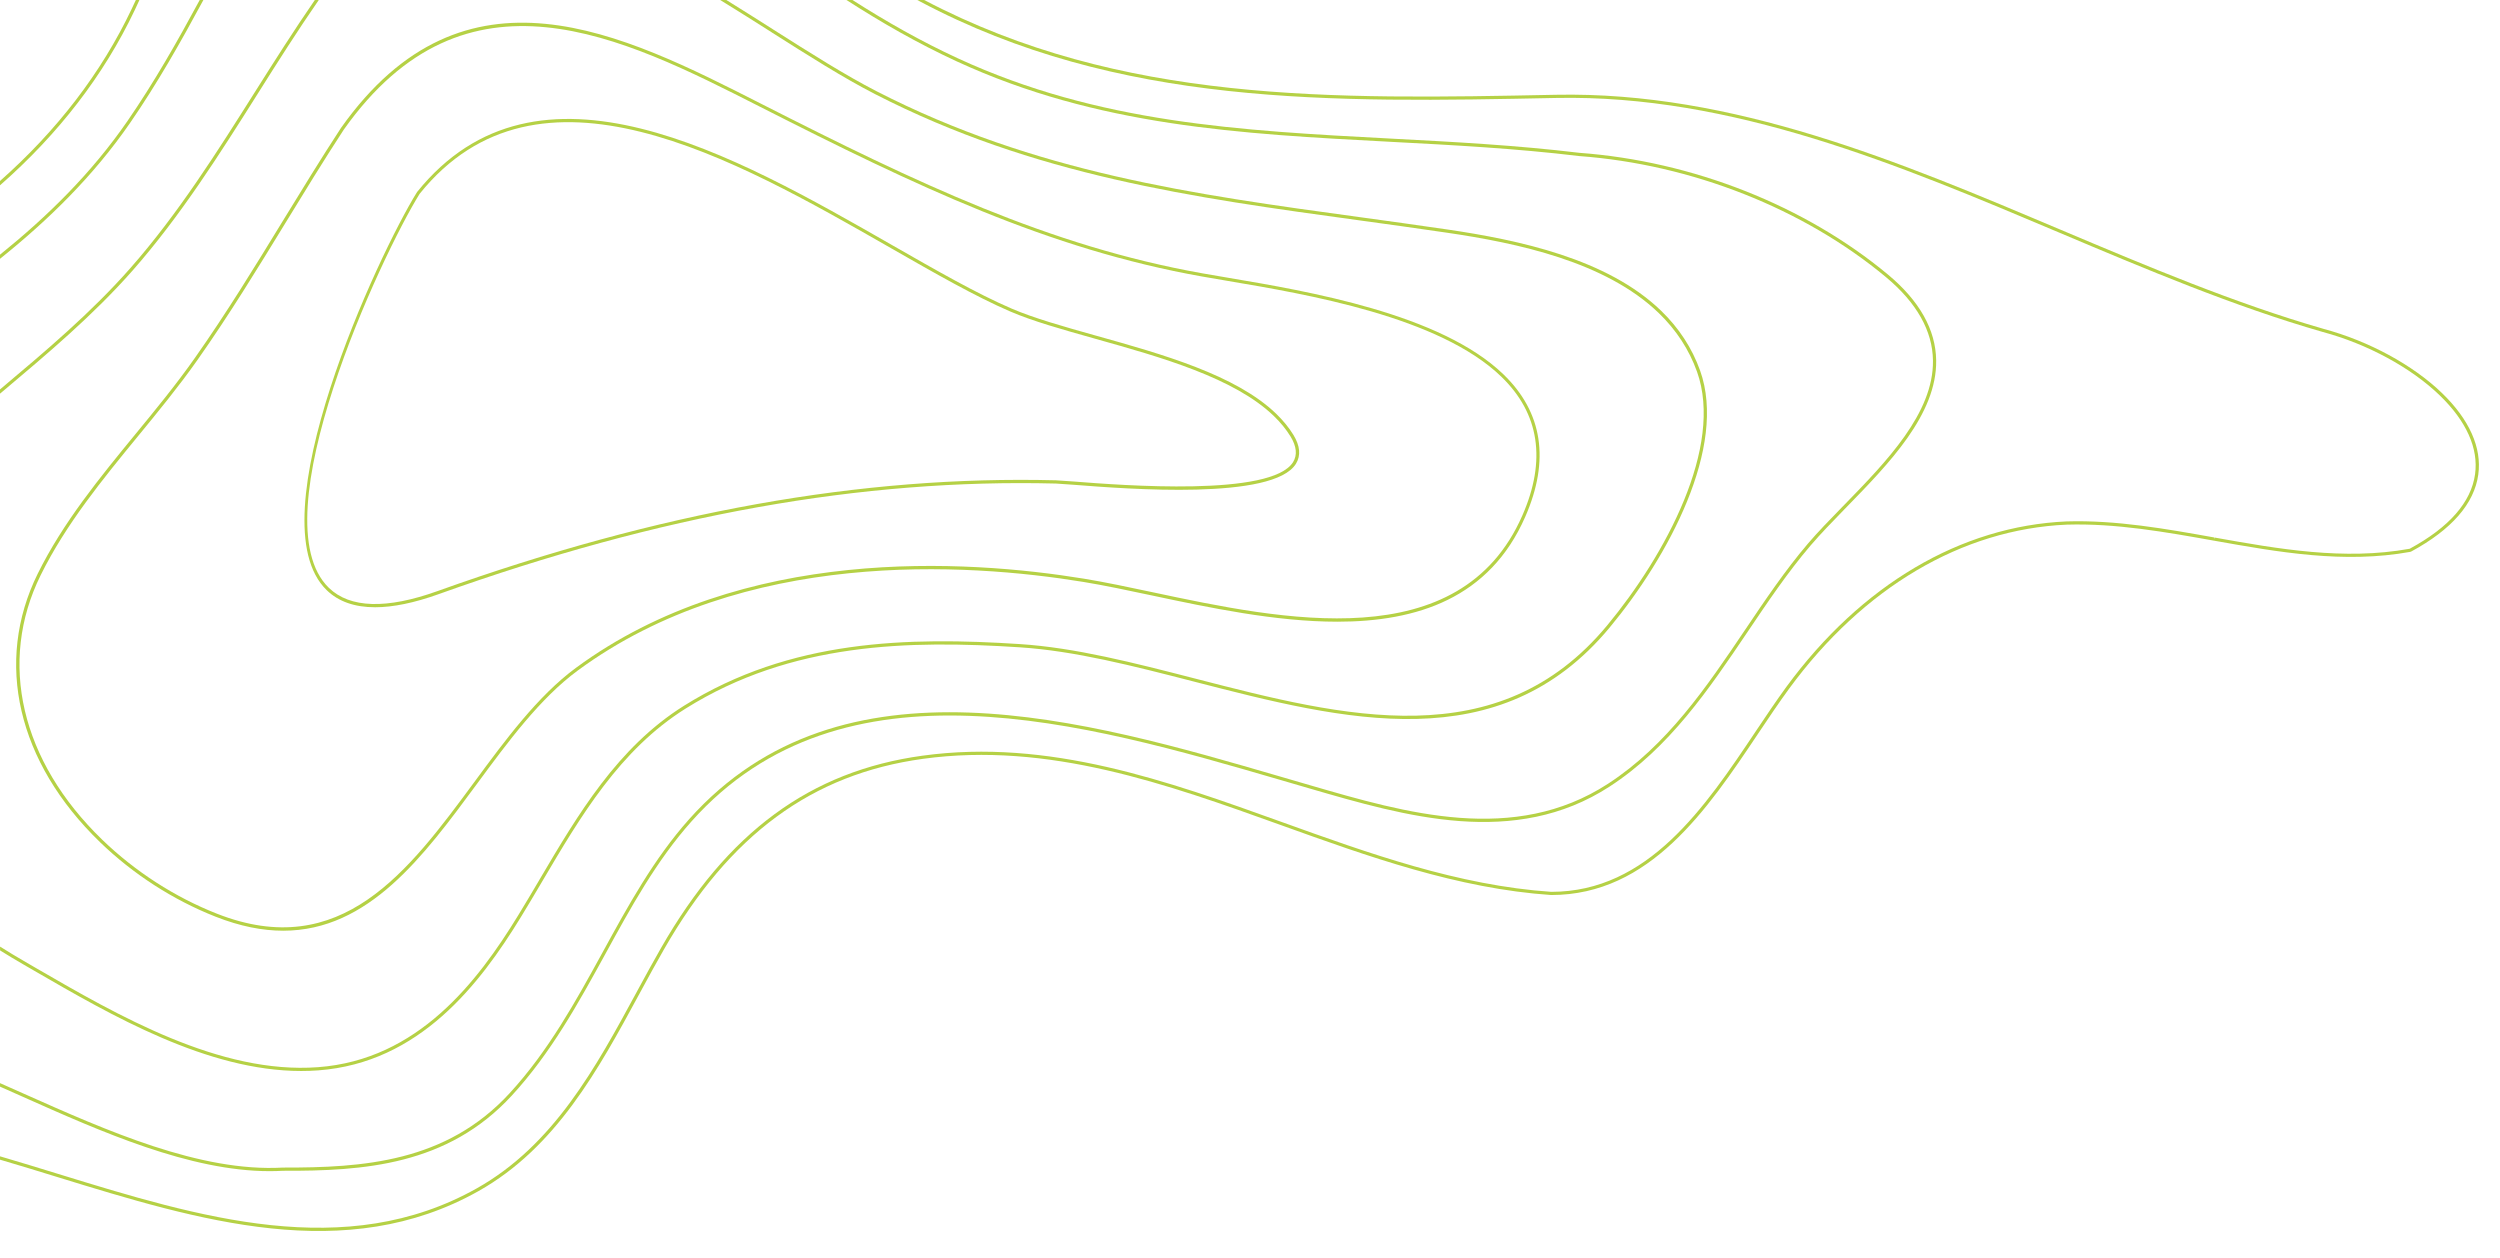 <?xml version="1.0" encoding="utf-8"?>
<!-- Generator: Adobe Illustrator 25.3.0, SVG Export Plug-In . SVG Version: 6.00 Build 0)  -->
<svg version="1.1" id="Layer_1" xmlns="http://www.w3.org/2000/svg" xmlns:xlink="http://www.w3.org/1999/xlink" x="0px" y="0px" width="775px" height="390px"
	 viewBox="0 0 775 390" style="enable-background:new 0 0 775 390;" xml:space="preserve">
<style type="text/css">
	.st0{fill:#B5D145;}
</style>
<g>
	<path class="st0" d="M431.03,43.96l0.15,0.01c19.03,1,38.71,2.04,58.37,4.41c34.87,2.58,69.54,16.26,95.1,37.53
		c9.54,7.95,14.44,16.65,14.57,25.85c0.22,16.32-14.48,31.4-27.47,44.73l-0.65,0.66c-3.87,3.97-7.52,7.72-10.64,11.37
		c-7.05,8.26-13.35,17.62-19.44,26.67l-0.11,0.16c-11.85,17.58-24.11,35.75-42.49,47.66c-29.03,18.84-62.62,9.06-92.25,0.43
		l-9.09-2.65c-60.7-17.7-136.25-39.73-183.43,13.15c-10.96,12.27-19.01,26.98-26.8,41.21l-0.06,0.11
		c-8.25,15.04-16.79,30.6-28.84,43.68c-19.68,21.39-45.5,23.06-70.24,23.01c-25.67,1.46-54.72-11.49-80.36-22.92
		c-2.49-1.11-4.93-2.2-7.34-3.26v1.09c2.27,1,4.58,2.03,6.93,3.08c24.39,10.88,51.86,23.12,76.68,23.12c1.38,0,2.75-0.04,4.11-0.12
		c24.96,0.1,51-1.64,70.95-23.33c12.13-13.17,20.69-28.78,28.98-43.87l0.06-0.11c7.76-14.18,15.79-28.84,26.67-41.02
		c46.76-52.41,121.97-30.48,182.45-12.85l9.04,2.64c29.84,8.69,63.66,18.54,93.08-0.55c18.55-12.02,30.87-30.28,42.78-47.94
		l0.11-0.16c6.08-9.03,12.36-18.36,19.38-26.58c3.1-3.63,6.74-7.37,10.59-11.33l0.68-0.7c13.1-13.44,27.95-28.67,27.72-45.41
		c-0.13-9.5-5.15-18.46-14.93-26.6c-25.72-21.4-60.59-35.16-95.64-37.75c-19.66-2.37-39.36-3.41-58.41-4.41l-0.15-0.01
		C384.5,40.5,340.51,38.19,297,18.11C285.44,12.78,274.68,6.65,264.26,0h-1.86c10.86,7,22.08,13.43,34.17,19.02
		C340.27,39.17,384.35,41.5,431.03,43.96z"/>
	<path class="st0" d="M116.29,188.25c5.55,0,12.11-1.35,19.65-4.05c68.67-24.6,131.26-35.83,191.36-34.3
		c0.87,0.03,2.78,0.17,5.39,0.37c16.98,1.33,62.09,4.85,69.06-6.51c1.55-2.54,1.28-5.54-0.79-8.94c-1.39-2.27-3.19-4.47-5.33-6.54
		c-12.48-12.06-35.4-18.49-55.62-24.16l-0.37-0.1c-9.86-2.77-19.17-5.39-26.09-8.38c-10.68-4.59-23.41-11.88-36.9-19.6
		c-49.01-28.05-109.99-62.96-147.36-16.51c-11.9,19.13-50.5,101.68-27.99,123.44C104.92,186.48,109.94,188.25,116.29,188.25z
		 M130.08,60.09c36.8-45.74,97.38-11.07,146.06,16.8c13.5,7.73,26.26,15.03,36.99,19.65c6.98,3.02,16.32,5.64,26.21,8.42l0.37,0.11
		c20.11,5.64,42.9,12.03,55.2,23.91c2.08,2.01,3.82,4.15,5.17,6.35c1.86,3.05,2.13,5.71,0.79,7.9c-6.65,10.83-52.92,7.22-68.12,6.03
		c-2.62-0.2-4.54-0.34-5.44-0.37c-60.22-1.52-122.93,9.72-191.72,34.36c-15.77,5.65-27.09,5.31-33.63-1.01
		C79.89,160.89,118.31,79.03,130.08,60.09z"/>
	<path class="st0" d="M239.22,10.03c11.42,7.25,22.22,14.1,32.06,19.15c49.39,25.34,98.35,32.04,150.19,39.14
		c8.31,1.14,17.72,2.44,27.02,3.81c21.93,3.22,49.22,8.97,65.74,24.93c5.43,5.25,9.42,11.37,11.85,18.18
		c8.3,23.26-9.82,56.9-27.86,78.64c-33.76,40.71-81.53,28.4-127.72,16.48c-19.11-4.92-37.16-9.57-54.33-10.69
		c-34.6-2.25-71.17-1.5-104.12,19.11c-20.61,12.89-32.9,33.72-44.78,53.87l-0.26,0.45c-2.07,3.5-4.2,7.12-6.35,10.62
		c-12.66,20.73-31.16,44.81-62.07,47.11c-30.46,2.27-62.12-16.07-87.6-30.83l-3.05-1.77c-2.74-1.58-5.38-3.17-7.92-4.78v1.18
		c2.39,1.5,4.86,2.98,7.42,4.46l3.09,1.79c24.1,13.96,53.74,31.13,82.84,31.13c1.76,0,3.53-0.06,5.29-0.19
		c31.36-2.33,50.06-26.65,62.85-47.58c2.15-3.51,4.29-7.13,6.36-10.63l0.27-0.46c11.82-20.04,24.04-40.76,44.45-53.52
		c32.72-20.46,69.09-21.2,103.53-18.96c17.08,1.11,35.08,5.75,54.15,10.66c46.49,11.99,94.57,24.39,128.74-16.81
		c18.21-21.94,36.48-55.96,28.03-79.62c-2.48-6.96-6.55-13.2-12.09-18.56c-16.72-16.16-44.21-21.95-66.29-25.2
		c-9.3-1.37-18.72-2.66-27.03-3.81c-51.75-7.08-100.64-13.77-149.87-39.03c-9.8-5.03-20.57-11.86-31.98-19.1l-0.09-0.06
		c-4.73-3-9.59-6.09-14.53-9.14h-1.91c5.42,3.32,10.74,6.7,15.91,9.98L239.22,10.03z"/>
	<path class="st0" d="M0,57.45C18.18,41.49,32.16,23.34,41.74,3.19c0.47-0.99,0.94-1.99,1.39-2.99c0.03-0.07,0.06-0.14,0.09-0.21
		h-1.1c-0.42,0.92-0.85,1.85-1.29,2.76C31.43,22.54,17.76,40.39,0,56.11V57.45z"/>
	<path class="st0" d="M757.02,121.85c-9.01-8.71-22.74-16.15-36.71-19.9c-27.4-7.88-54.88-19.49-81.46-30.71
		C588.88,50.11,537.2,28.28,482.33,29.38C413.04,30.78,347.56,32.09,286.5,0h-2.14c0.27,0.15,0.54,0.3,0.81,0.44
		c61.54,32.68,127.43,31.34,197.18,29.93c54.63-1.11,106.23,20.7,156.11,41.78c26.6,11.24,54.11,22.86,81.58,30.76
		c13.82,3.71,27.39,11.06,36.28,19.66c8.27,7.99,12.05,16.44,10.95,24.43c-1.2,8.68-8.02,16.46-20.18,23.07l-0.17,0.06
		c-20.27,3.67-40.64,0.04-60.35-3.48l-0.09,0.49l-0.04-0.52c-14.98-2.68-30.47-5.45-45.8-4.98c-32.81,1.45-63.65,19.66-86.86,51.28
		c-3.16,4.33-6.26,8.96-9.55,13.86l-0.09,0.14c-15.55,23.23-33.18,49.55-63.26,49.55c-28.79-1.95-56.55-11.94-83.41-21.6
		c-35.55-12.78-72.32-25.99-111.49-20.61c-34.77,4.77-60.53,23.72-81.06,59.61c-2.36,4.1-4.7,8.41-6.96,12.57l-0.66,1.22
		c-12.62,23.27-25.66,47.33-49.48,60.72c-40.78,22.93-86.06,9-129.84-4.48c-5.95-1.83-11.96-3.68-17.98-5.44v1.04
		c5.92,1.73,11.83,3.55,17.69,5.36c43.99,13.54,89.47,27.53,130.63,4.39c24.07-13.53,37.19-37.72,49.87-61.12l0.66-1.22
		c2.26-4.16,4.6-8.46,6.95-12.55c20.36-35.6,45.89-54.39,80.33-59.12c38.93-5.34,75.58,7.83,111.03,20.57
		c26.91,9.68,54.74,19.69,83.7,21.65c0,0,0,0,0,0c30.64,0,48.43-26.56,64.13-49.99l0.09-0.14c3.28-4.89,6.38-9.51,9.53-13.82
		c23.02-31.37,53.6-49.44,86.09-50.87c15.22-0.46,30.66,2.3,45.58,4.96l0.13,0.02c19.79,3.53,40.26,7.19,60.77,3.46l0.32-0.12
		c12.54-6.8,19.52-14.83,20.77-23.84C769.41,138.81,765.52,130.07,757.02,121.85z"/>
	<path class="st0" d="M60.37,111.02c-5.75,8.19-12.44,16.33-18.35,23.52c-11.04,13.47-22.47,27.39-30.34,43.34
		c-13.49,27.35-6.27,58.45,19.3,83.16l0.02,0.03c10.28,9.93,22.67,17.92,35.85,23.11c7.62,3,14.55,4.34,20.94,4.34
		c26.5,0,43.48-23.02,60.01-45.44c9.64-13.08,19.61-26.61,31.31-35.22c51.37-37.8,120.25-33.43,156.74-27.46
		c6.48,1.06,13.98,2.65,21.22,4.19c17.72,3.77,38.3,8.14,57.49,8.14c24.75,0,47.21-7.28,58.26-32.51
		c7.69-17.54,5.42-32.4-6.75-44.16c-19.47-18.81-60.67-25.78-85.29-29.94l-0.11-0.02c-2.85-0.48-5.51-0.93-7.91-1.36
		c-47.54-8.46-88.36-27.95-136.79-52.56c-43.07-21.89-91.88-46.69-130.25,7.46c-6.27,9.6-12.51,19.8-18.01,28.79
		C79.1,82.52,70.18,97.1,60.37,111.02z M106.57,40.19c37.86-53.43,86.26-28.83,128.97-7.13c48.5,24.64,89.39,44.17,137.07,52.65
		c2.41,0.43,5.07,0.88,7.92,1.36l0.11,0.02c24.5,4.14,65.52,11.07,84.76,29.67c11.84,11.44,14.03,25.92,6.53,43.04
		c-19.3,44.06-74.4,32.35-114.63,23.79c-7.26-1.54-14.77-3.14-21.27-4.2c-36.64-5.99-105.83-10.38-157.49,27.64
		c-11.82,8.7-21.84,22.29-31.54,35.46c-20.27,27.49-41.23,55.92-79.76,40.75c-13.05-5.14-25.33-13.06-35.52-22.9l-0.35,0.36
		l0.34-0.37c-25.25-24.41-32.4-55.07-19.11-82.01c7.82-15.84,19.2-29.72,30.22-43.16c5.91-7.2,12.61-15.35,18.39-23.57
		c9.83-13.95,18.75-28.54,27.39-42.66C94.08,59.96,100.32,49.77,106.57,40.19z"/>
	<path class="st0" d="M0.1,120.64L0,120.72c0,0,0,0,0,0v1.31c0.22-0.18,0.43-0.36,0.65-0.54l0.1-0.08
		c13.86-11.67,28.2-23.73,40.42-37.62c14.83-16.86,26.97-36.11,38.73-54.74C85.94,19.44,92.2,9.58,98.82,0h-1.22
		c-6.5,9.43-12.63,19.1-18.58,28.53c-11.72,18.58-23.84,37.8-38.62,54.6C28.24,96.96,13.94,109,0.1,120.64z"/>
	<path class="st0" d="M0,78.95v1.28c14.99-12.02,28.92-25.59,40.35-42.16C48.71,25.95,56.07,12.96,63.05,0h-1.14
		c-6.89,12.78-14.16,25.57-22.39,37.51C28.33,53.75,14.69,67.1,0,78.95z"/>
</g>
</svg>
